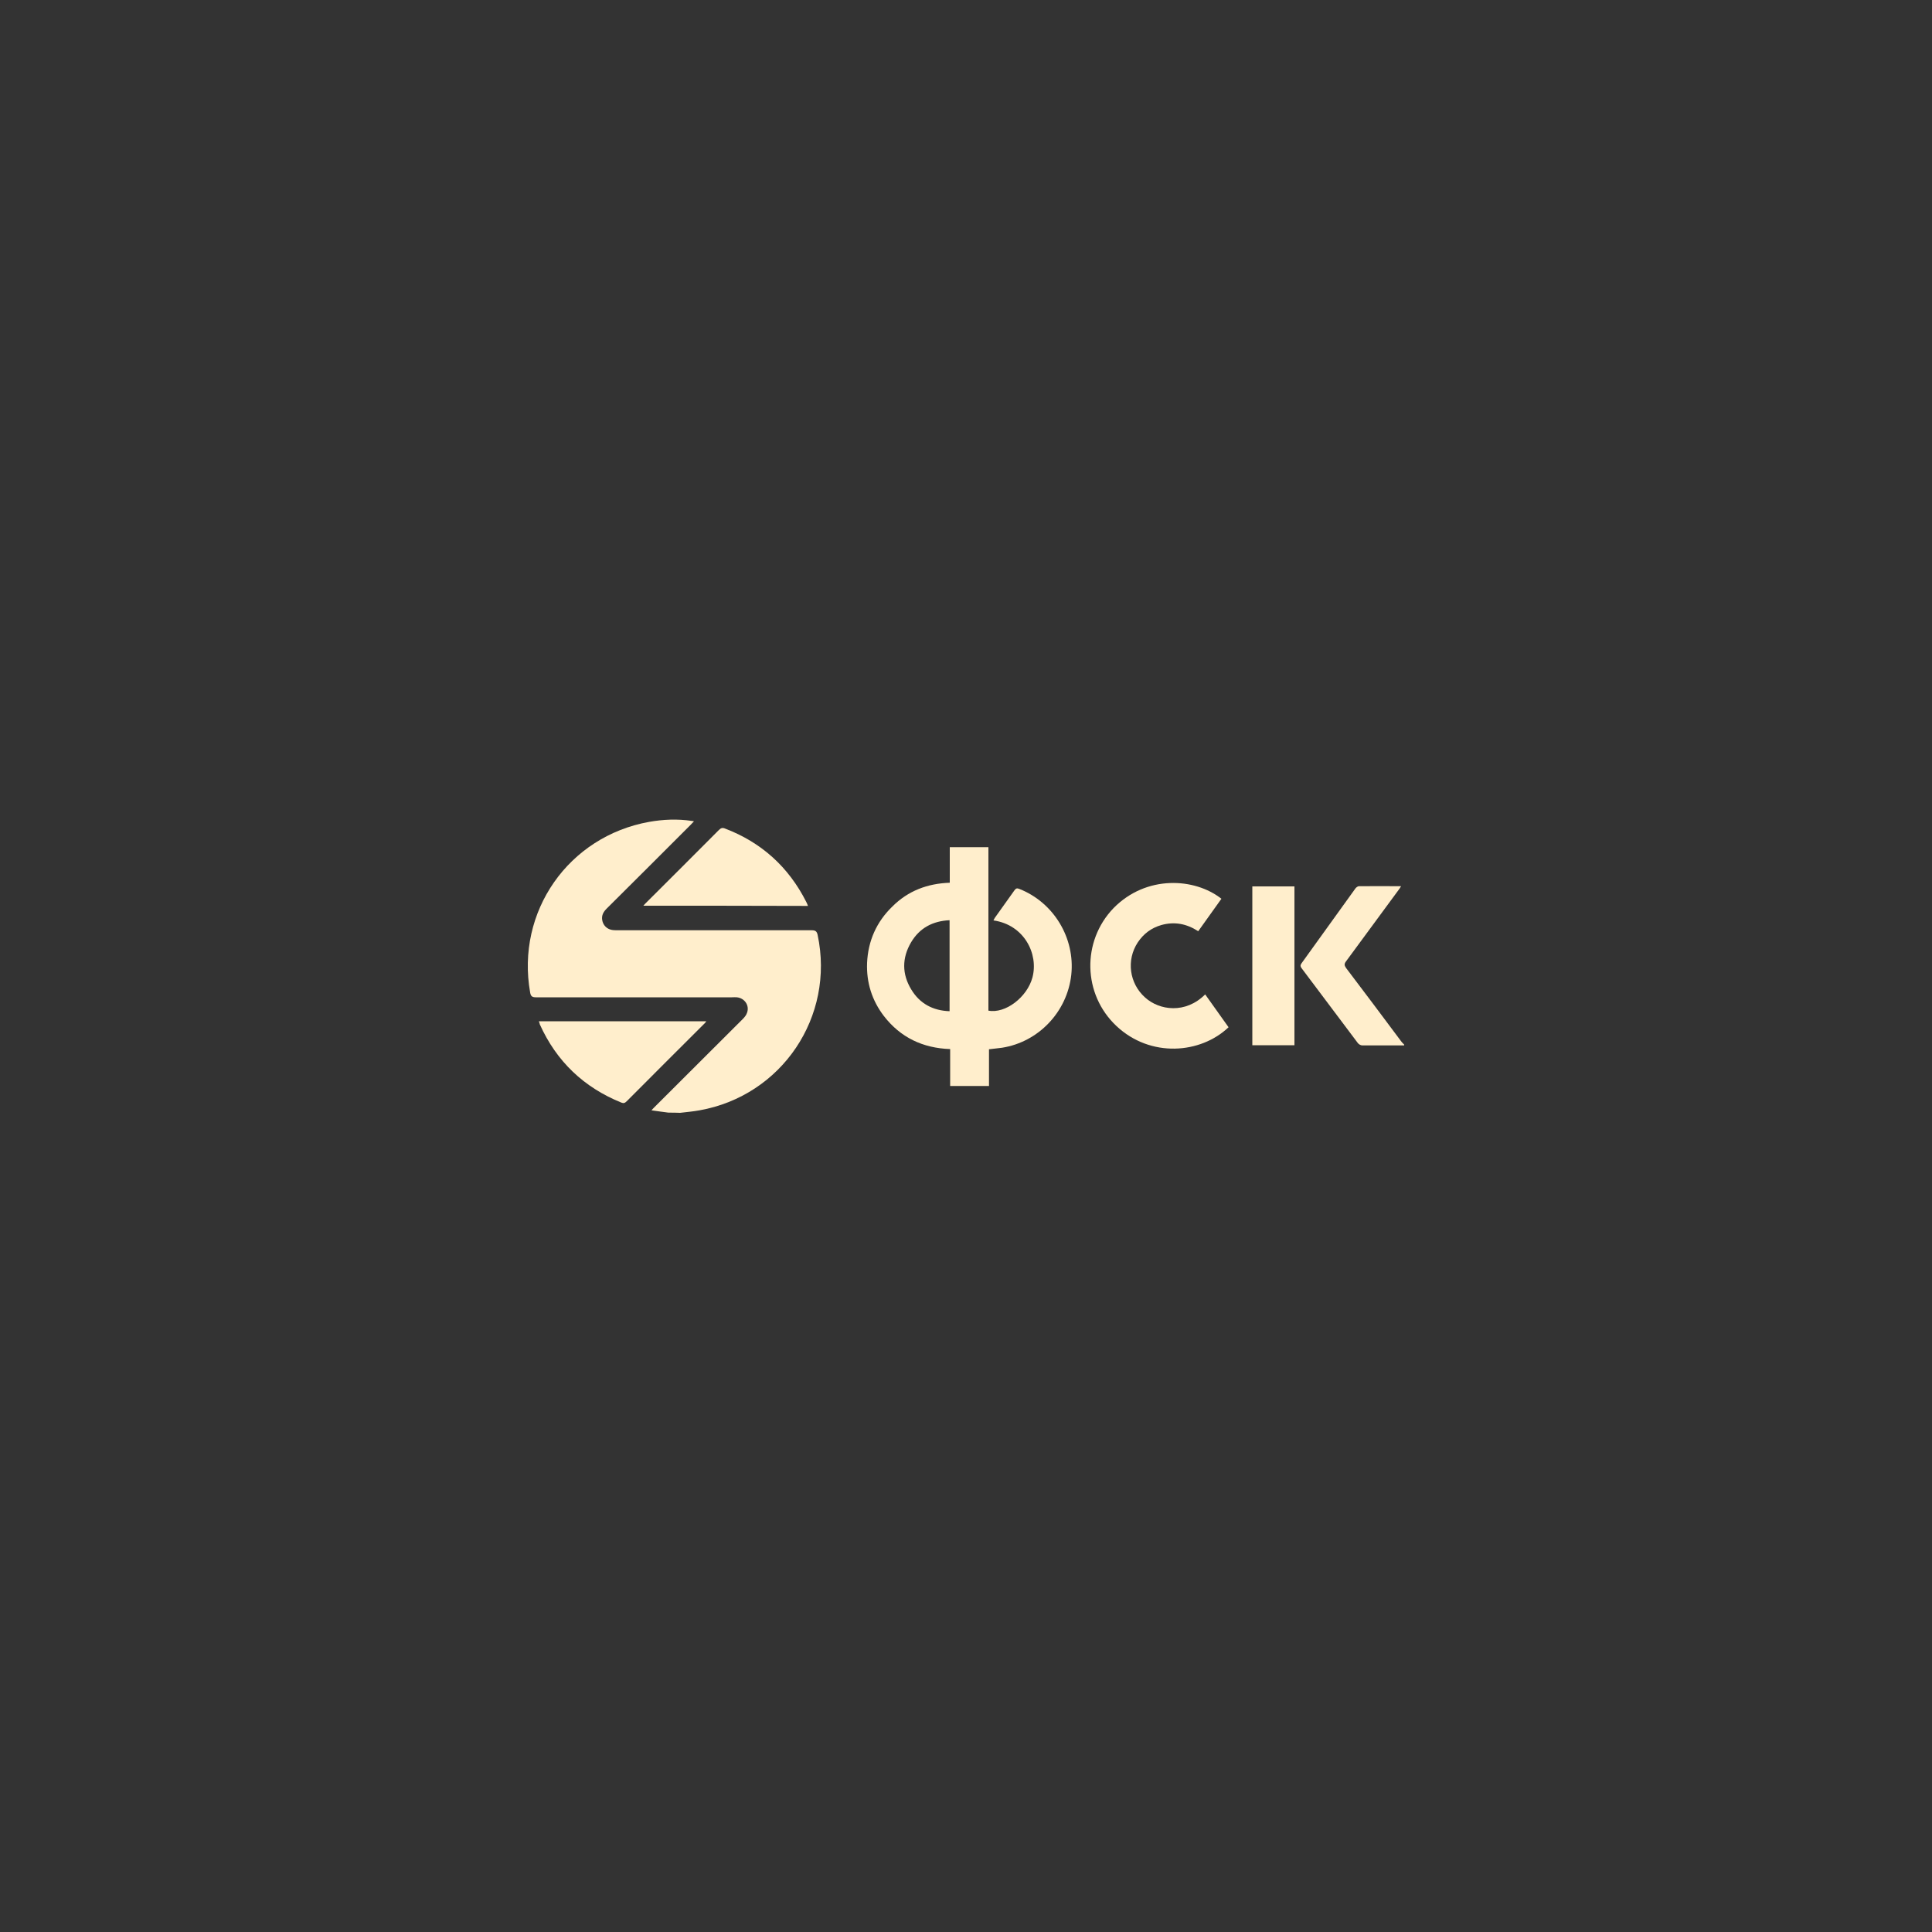 <?xml version="1.0" encoding="UTF-8"?> <svg xmlns="http://www.w3.org/2000/svg" xmlns:xlink="http://www.w3.org/1999/xlink" version="1.1" id="Слой_1" x="0px" y="0px" viewBox="0 0 100 100" style="enable-background:new 0 0 100 100;" xml:space="preserve"><rect x="0" y="0" width="100" height="100" fill="#333333" stroke="none"/> <style type="text/css"> .st0{fill:#FFEECC;} .st1{fill-rule:evenodd;clip-rule:evenodd;fill:#FFEECC;} </style> <g> <path class="st0" d="M34.6,57.59c-0.28-0.04-0.56-0.07-0.88-0.12c0.07-0.08,0.12-0.13,0.17-0.18c1.52-1.51,3.03-3.03,4.55-4.54 c0.1-0.1,0.19-0.21,0.23-0.34c0.13-0.37-0.13-0.75-0.53-0.79c-0.08-0.01-0.16,0-0.25,0c-3.39,0-6.77,0-10.16,0 c-0.2,0-0.26-0.07-0.29-0.25c-0.74-4.18,1.98-8.08,6.16-8.83c0.73-0.13,1.47-0.16,2.2-0.05c0.03,0,0.06,0.01,0.12,0.02 c-0.07,0.07-0.12,0.13-0.17,0.18c-1.45,1.45-2.9,2.9-4.35,4.34c-0.17,0.17-0.27,0.35-0.23,0.59c0.04,0.26,0.23,0.46,0.49,0.51 c0.1,0.02,0.21,0.02,0.32,0.02c3.34,0,6.69,0,10.03,0c0.19,0,0.27,0.05,0.31,0.24c0.9,4.23-1.85,8.32-6.11,9.08 c-0.33,0.06-0.67,0.09-1.01,0.13C35,57.59,34.8,57.59,34.6,57.59z"></path> <path class="st0" d="M72.68,54.11c-0.72,0-1.45,0-2.17,0c-0.07,0-0.17-0.05-0.22-0.11c-0.98-1.3-1.95-2.6-2.93-3.9 c-0.06-0.09-0.06-0.14,0-0.23c0.94-1.3,1.87-2.6,2.8-3.89c0.04-0.05,0.12-0.11,0.18-0.11c0.71-0.01,1.42,0,2.18,0 c-0.05,0.08-0.08,0.13-0.12,0.18c-0.91,1.24-1.82,2.48-2.73,3.71c-0.1,0.13-0.09,0.21,0,0.34c0.96,1.27,1.92,2.54,2.87,3.82 c0.04,0.05,0.09,0.1,0.14,0.15C72.68,54.09,72.68,54.1,72.68,54.11z"></path> <path class="st0" d="M49.16,45.69c0-0.63,0-1.23,0-1.84c0.67,0,1.32,0,2,0c0,2.82,0,5.64,0,8.46c0.88,0.17,2.01-0.7,2.28-1.72 c0.32-1.21-0.42-2.72-2.02-2.95c0.03-0.05,0.05-0.09,0.07-0.13c0.34-0.48,0.68-0.95,1.02-1.43c0.07-0.1,0.13-0.12,0.25-0.07 c1.78,0.7,2.89,2.54,2.69,4.44c-0.21,1.92-1.69,3.48-3.58,3.78c-0.22,0.03-0.44,0.05-0.68,0.08c0,0.63,0,1.26,0,1.9 c-0.68,0-1.33,0-2.01,0c0-0.63,0-1.26,0-1.91c-1.42-0.05-2.57-0.6-3.43-1.71c-0.62-0.81-0.91-1.74-0.87-2.75 c0.05-1.14,0.49-2.13,1.31-2.92C47,46.11,48,45.73,49.16,45.69z M49.15,52.34c0-1.58,0-3.14,0-4.71c-0.87,0.04-1.55,0.4-1.99,1.14 c-0.48,0.81-0.48,1.65,0.01,2.45C47.61,51.95,48.29,52.31,49.15,52.34z"></path> <path class="st0" d="M63.22,46.52c-0.4,0.56-0.79,1.11-1.2,1.68c-0.6-0.39-1.23-0.51-1.91-0.32c-0.52,0.15-0.92,0.45-1.22,0.9 c-0.6,0.91-0.44,2.12,0.38,2.85c0.74,0.67,2.09,0.86,3.11-0.16c0.41,0.57,0.81,1.14,1.21,1.7c-1.45,1.38-4.04,1.59-5.8-0.06 c-1.75-1.64-1.81-4.39-0.15-6.11C59.33,45.28,61.84,45.43,63.22,46.52z"></path> <path class="st0" d="M27.89,52.86c2.9,0,5.77,0,8.67,0c-0.05,0.06-0.07,0.1-0.11,0.13c-1.34,1.34-2.68,2.67-4.01,4.01 c-0.09,0.09-0.16,0.12-0.28,0.07c-1.95-0.79-3.36-2.14-4.22-4.05C27.93,52.97,27.92,52.93,27.89,52.86z"></path> <path class="st0" d="M33.3,46.88c0.05-0.06,0.09-0.1,0.13-0.14c1.26-1.26,2.53-2.52,3.78-3.78c0.11-0.11,0.19-0.13,0.33-0.07 c1.88,0.72,3.28,1.99,4.19,3.79c0.03,0.06,0.06,0.12,0.09,0.21C38.98,46.88,36.16,46.88,33.3,46.88z"></path> <path class="st0" d="M67,54.1c-0.73,0-1.45,0-2.18,0c0-2.74,0-5.48,0-8.22c0.73,0,1.44,0,2.18,0C67,48.62,67,51.35,67,54.1z"></path> </g> </svg> 